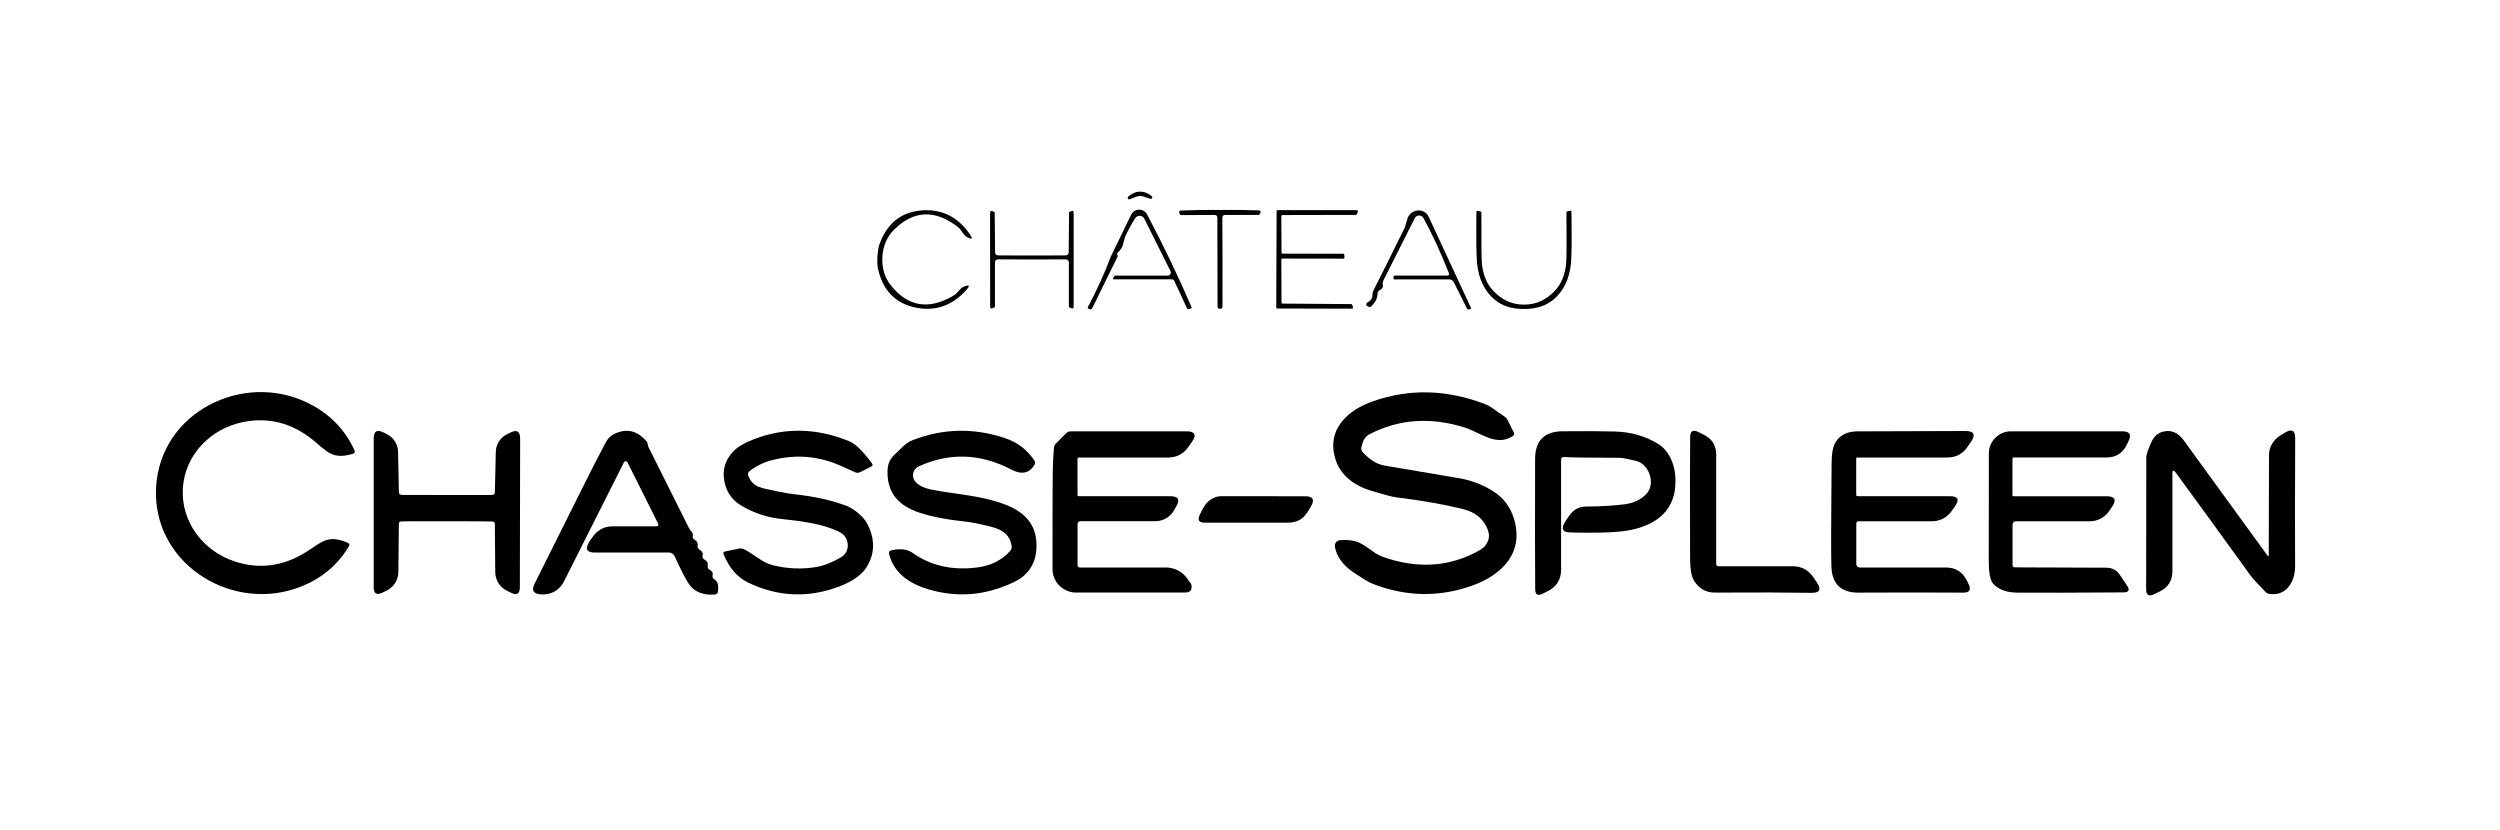 <svg xmlns="http://www.w3.org/2000/svg" width="500" height="166" viewBox="0 0 500 166" fill="none"><path d="M227.97 38.33C228.81 38.31 229.603 38.613 230.35 39.24C230.404 39.286 230.441 39.349 230.453 39.419C230.465 39.489 230.452 39.561 230.416 39.622C230.38 39.683 230.323 39.73 230.256 39.753C230.189 39.776 230.116 39.775 230.05 39.75C229.023 39.37 228.337 39.183 227.99 39.19C227.643 39.197 226.967 39.417 225.96 39.85C225.894 39.88 225.82 39.885 225.751 39.864C225.682 39.844 225.623 39.799 225.584 39.738C225.545 39.678 225.529 39.605 225.54 39.534C225.55 39.462 225.586 39.397 225.64 39.35C226.353 38.69 227.13 38.35 227.97 38.33Z" fill="black"></path><path d="M176.48 51.36C176.347 53.587 176.917 55.497 178.19 57.09C181.61 61.377 185.8 62.043 190.76 59.09C191.047 58.923 191.36 58.637 191.7 58.23C192.08 57.77 192.423 57.477 192.73 57.35C193.95 56.837 194.093 57.09 193.16 58.11C190.347 61.197 186.977 62.327 183.05 61.5C179.05 60.653 176.563 58.067 175.59 53.74C175.463 53.18 175.43 52.367 175.49 51.3C175.557 50.233 175.687 49.43 175.88 48.89C177.373 44.717 180.157 42.45 184.23 42.09C188.223 41.743 191.43 43.273 193.85 46.68C194.657 47.8 194.483 48.033 193.33 47.38C193.043 47.213 192.74 46.88 192.42 46.38C192.127 45.933 191.85 45.61 191.59 45.41C187.023 41.883 182.783 42.04 178.87 45.88C177.41 47.307 176.613 49.133 176.48 51.36Z" fill="black"></path><path d="M223.43 50.87C223.477 50.95 223.513 51.047 223.54 51.16C223.553 51.207 223.55 51.25 223.53 51.29L218.44 61.65C218.416 61.698 218.383 61.741 218.343 61.777C218.303 61.812 218.256 61.839 218.205 61.856C218.155 61.873 218.102 61.879 218.049 61.875C217.997 61.87 217.946 61.855 217.9 61.83L217.62 61.69C217.52 61.643 217.497 61.57 217.55 61.47C219.443 57.89 220.97 54.53 222.13 51.39C222.13 51.387 222.131 51.383 222.133 51.38C222.134 51.376 222.137 51.373 222.14 51.37L226.24 42.92C226.385 42.626 226.608 42.377 226.885 42.201C227.162 42.026 227.482 41.93 227.81 41.925C228.138 41.92 228.461 42.005 228.743 42.172C229.025 42.339 229.256 42.58 229.41 42.87C232.757 49.21 235.72 55.393 238.3 61.42C238.373 61.587 238.32 61.69 238.14 61.73L237.7 61.82C237.567 61.847 237.47 61.8 237.41 61.68L234.84 56.14C234.805 56.059 234.746 55.991 234.672 55.943C234.597 55.895 234.51 55.87 234.42 55.87H222.75C222.59 55.87 222.547 55.8 222.62 55.66L222.82 55.26C222.867 55.167 222.943 55.12 223.05 55.12H233.54C233.646 55.121 233.752 55.095 233.845 55.044C233.938 54.992 234.017 54.918 234.073 54.828C234.13 54.737 234.162 54.634 234.166 54.527C234.171 54.421 234.148 54.315 234.1 54.22L228.86 43.74C228.777 43.575 228.652 43.434 228.497 43.333C228.342 43.231 228.164 43.172 227.979 43.162C227.794 43.152 227.61 43.191 227.445 43.275C227.28 43.359 227.141 43.485 227.04 43.64C226.34 44.72 225.663 45.967 225.01 47.38C224.977 47.453 224.827 48.007 224.56 49.04C224.453 49.46 224.083 49.997 223.45 50.65C223.39 50.717 223.383 50.79 223.43 50.87Z" fill="black"></path><path d="M243.97 41.99C246.57 41.95 249.19 41.98 251.83 42.08C251.881 42.081 251.931 42.095 251.976 42.121C252.02 42.147 252.057 42.183 252.083 42.227C252.109 42.272 252.123 42.322 252.125 42.373C252.126 42.424 252.114 42.475 252.09 42.52L251.91 42.88C251.87 42.953 251.807 42.99 251.72 42.99H245.05C244.663 42.99 244.47 43.183 244.47 43.57C244.497 46.517 244.507 52.437 244.5 61.33C244.5 61.61 244.337 61.75 244.01 61.75C243.677 61.75 243.51 61.61 243.51 61.33C243.47 52.437 243.457 46.517 243.47 43.57C243.47 43.183 243.277 42.99 242.89 42.99L236.22 43.02C236.133 43.02 236.07 42.983 236.03 42.91L235.85 42.55C235.826 42.505 235.814 42.454 235.815 42.403C235.817 42.352 235.831 42.301 235.857 42.257C235.883 42.213 235.92 42.176 235.964 42.151C236.009 42.125 236.059 42.111 236.11 42.11C238.75 41.997 241.37 41.957 243.97 41.99Z" fill="black"></path><path d="M256.27 51.93L256.3 60.5C256.3 60.558 256.323 60.614 256.364 60.656C256.406 60.697 256.462 60.72 256.52 60.72L270.23 60.82C270.276 60.82 270.322 60.834 270.359 60.861C270.397 60.888 270.425 60.926 270.44 60.97L270.6 61.45C270.611 61.483 270.614 61.519 270.609 61.553C270.604 61.588 270.59 61.621 270.57 61.649C270.549 61.677 270.522 61.7 270.491 61.716C270.46 61.732 270.425 61.74 270.39 61.74L255.47 61.7C255.441 61.7 255.412 61.694 255.386 61.683C255.359 61.672 255.335 61.656 255.314 61.636C255.294 61.615 255.278 61.591 255.267 61.564C255.256 61.538 255.25 61.509 255.25 61.48L255.32 42.24C255.32 42.182 255.343 42.126 255.384 42.084C255.426 42.043 255.482 42.02 255.54 42.02L271.37 42.03C271.404 42.031 271.438 42.041 271.468 42.057C271.497 42.074 271.523 42.097 271.543 42.125C271.562 42.153 271.575 42.185 271.579 42.219C271.584 42.253 271.581 42.288 271.57 42.32L271.39 42.83C271.376 42.872 271.349 42.909 271.313 42.936C271.278 42.963 271.235 42.978 271.19 42.98L256.48 43.01C256.422 43.01 256.366 43.033 256.324 43.075C256.283 43.116 256.26 43.172 256.26 43.23L256.31 50.51C256.31 50.568 256.333 50.624 256.374 50.666C256.416 50.707 256.472 50.73 256.53 50.73L268.64 50.75C268.695 50.75 268.748 50.77 268.789 50.807C268.83 50.844 268.855 50.895 268.86 50.95L268.9 51.49C268.903 51.52 268.899 51.551 268.889 51.58C268.88 51.609 268.864 51.636 268.843 51.659C268.822 51.681 268.797 51.699 268.769 51.712C268.741 51.724 268.711 51.73 268.68 51.73L256.49 51.71C256.432 51.71 256.376 51.733 256.334 51.775C256.293 51.816 256.27 51.872 256.27 51.93Z" fill="black"></path><path d="M289.76 54.58C288.053 50.287 286.36 46.627 284.68 43.6C284.593 43.445 284.465 43.317 284.311 43.228C284.156 43.141 283.981 43.096 283.803 43.1C283.625 43.104 283.452 43.157 283.302 43.252C283.151 43.347 283.03 43.481 282.95 43.64L276.63 56.19C276.527 56.396 276.498 56.63 276.55 56.85C276.67 57.377 276.473 57.77 275.96 58.03C275.653 58.197 275.5 58.453 275.5 58.8C275.513 59.593 275.097 60.423 274.25 61.29C274.103 61.437 273.94 61.463 273.76 61.37L273.44 61.21C273.379 61.178 273.327 61.131 273.291 61.072C273.255 61.014 273.235 60.947 273.234 60.878C273.233 60.809 273.251 60.741 273.285 60.682C273.32 60.622 273.37 60.573 273.43 60.54C274.137 60.16 274.49 59.65 274.49 59.01C274.49 58.657 274.57 58.323 274.73 58.01C276.41 54.71 278.493 50.527 280.98 45.46C280.993 45.44 281.167 44.857 281.5 43.71C281.713 42.99 282.227 42.487 283.04 42.2C283.546 42.02 284.101 42.035 284.596 42.242C285.092 42.449 285.492 42.834 285.72 43.32L294.19 61.57C294.201 61.595 294.206 61.622 294.206 61.649C294.205 61.676 294.198 61.702 294.185 61.726C294.173 61.75 294.155 61.771 294.133 61.788C294.112 61.804 294.087 61.815 294.06 61.82L293.75 61.89C293.59 61.923 293.473 61.867 293.4 61.72L290.76 56.44C290.677 56.272 290.549 56.131 290.392 56.032C290.235 55.933 290.054 55.88 289.87 55.88H278.88C278.76 55.88 278.7 55.823 278.7 55.71V55.41C278.7 55.217 278.8 55.12 279 55.12H289.39C289.777 55.12 289.9 54.94 289.76 54.58Z" fill="black"></path><path d="M304.83 60.93C307.23 60.923 309.303 59.97 311.05 58.07C312.263 56.75 312.987 54.983 313.22 52.77C313.32 51.83 313.343 48.413 313.29 42.52C313.29 42.373 313.36 42.283 313.5 42.25L313.98 42.15C314.187 42.103 314.29 42.187 314.29 42.4C314.363 47.773 314.337 51.14 314.21 52.5C313.917 55.727 312.74 58.203 310.68 59.93C309.207 61.17 307.257 61.793 304.83 61.8C302.397 61.807 300.443 61.193 298.97 59.96C296.897 58.24 295.707 55.767 295.4 52.54C295.267 51.18 295.227 47.813 295.28 42.44C295.28 42.227 295.383 42.143 295.59 42.19L296.07 42.29C296.21 42.323 296.28 42.413 296.28 42.56C296.253 48.453 296.29 51.87 296.39 52.81C296.637 55.023 297.37 56.787 298.59 58.1C300.343 59.993 302.423 60.937 304.83 60.93Z" fill="black"></path><path d="M206.38 51.1C210.673 51.1 212.9 51.093 213.06 51.08C213.507 51.053 213.733 50.857 213.74 50.49L213.81 42.56C213.81 42.48 213.847 42.423 213.92 42.39L214.18 42.26C214.547 42.073 214.73 42.187 214.73 42.6V61.25C214.73 61.677 214.54 61.793 214.16 61.6L213.88 61.46C213.807 61.427 213.77 61.367 213.77 61.28V52.47C213.77 52.39 213.754 52.312 213.723 52.238C213.693 52.165 213.647 52.098 213.591 52.042C213.534 51.986 213.467 51.942 213.393 51.913C213.319 51.883 213.24 51.869 213.16 51.87C212.28 51.89 210.02 51.9 206.38 51.9C202.74 51.9 200.48 51.89 199.6 51.87C199.52 51.869 199.441 51.883 199.367 51.913C199.293 51.942 199.226 51.986 199.169 52.042C199.112 52.098 199.067 52.165 199.037 52.238C199.006 52.312 198.99 52.39 198.99 52.47V61.28C198.99 61.367 198.957 61.427 198.89 61.46L198.61 61.61C198.23 61.803 198.037 61.687 198.03 61.26L198.02 42.61C198.02 42.197 198.203 42.083 198.57 42.27L198.83 42.39C198.903 42.423 198.94 42.48 198.94 42.56L199.02 50.49C199.027 50.857 199.253 51.053 199.7 51.08C199.86 51.093 202.087 51.1 206.38 51.1Z" fill="black"></path><path d="M36.57 97.7C36.18 104.43 40.68 110.23 46.95 112.29C51.863 113.903 56.617 113.277 61.21 110.41C64.34 108.45 65.55 106.82 69.53 108.55C69.897 108.703 69.977 108.95 69.77 109.29C67.317 113.33 63.773 116.133 59.14 117.7C45.65 122.27 30.35 112.3 31.22 97.39C32.09 82.48 48.44 74.36 61.31 80.46C65.73 82.553 68.923 85.75 70.89 90.05C71.057 90.41 70.95 90.647 70.57 90.76C66.41 92.01 65.4 90.25 62.52 87.94C58.293 84.56 53.643 83.387 48.57 84.42C42.11 85.74 36.96 90.97 36.57 97.7Z" fill="black"></path><path d="M272.54 90.43C273.94 91.963 275.407 92.86 276.94 93.12C286.333 94.7 291.373 95.553 292.06 95.68C294.44 96.127 296.647 96.993 298.68 98.28C300.673 99.547 302.033 101.337 302.76 103.65C304.89 110.39 300.55 114.97 294.34 117.16C287.947 119.413 281.53 119.35 275.09 116.97C274.277 116.67 273.49 116.28 272.73 115.8C271.623 115.1 270.84 114.587 270.38 114.26C268.5 112.9 267.367 111.283 266.98 109.41C266.947 109.253 266.948 109.09 266.983 108.934C267.017 108.777 267.085 108.629 267.181 108.499C267.278 108.37 267.4 108.262 267.541 108.183C267.682 108.104 267.839 108.055 268 108.04C269.1 107.94 270.117 108.01 271.05 108.25C272.98 108.76 274.64 110.66 276.39 111.3C283.497 113.88 290.077 113.423 296.13 109.93C296.803 109.537 297.303 108.927 297.63 108.1C297.883 107.453 297.853 106.723 297.54 105.91C296.72 103.803 295.097 102.447 292.67 101.84C288.897 100.893 284.423 100.103 279.25 99.47C278.47 99.377 276.697 98.903 273.93 98.05C270.97 97.14 268.23 95.15 267.21 92.2C266.157 89.16 266.583 86.49 268.49 84.19C269.883 82.503 271.943 81.183 274.67 80.23C281.923 77.697 289.37 77.893 297.01 80.82C298.42 81.36 299.47 82.43 300.8 83.23C301.113 83.423 301.353 83.683 301.52 84.01L302.75 86.48C302.903 86.787 302.837 87.033 302.55 87.22C299.25 89.38 296.13 86.52 292.98 85.52C286.167 83.36 279.81 83.8 273.91 86.84C273.043 87.287 272.497 88.187 272.27 89.54C272.217 89.88 272.307 90.177 272.54 90.43Z" fill="black"></path><path d="M89.37 104.25C83.67 104.243 80.65 104.253 80.31 104.28C79.95 104.307 79.77 104.463 79.77 104.75L79.67 114.41C79.664 115.177 79.446 115.928 79.04 116.579C78.635 117.231 78.056 117.757 77.37 118.1L76.55 118.5C75.343 119.107 74.74 118.743 74.74 117.41V87.72C74.74 86.24 75.403 85.833 76.73 86.5L77.4 86.84C78.052 87.166 78.602 87.664 78.991 88.281C79.381 88.898 79.595 89.61 79.61 90.34L79.78 98.5C79.787 98.767 79.983 98.927 80.37 98.98C80.457 98.987 83.46 98.993 89.38 99C95.293 99.007 98.293 99.007 98.38 99C98.767 98.947 98.963 98.787 98.97 98.52L99.16 90.36C99.176 89.629 99.391 88.916 99.783 88.299C100.174 87.682 100.726 87.185 101.38 86.86L102.05 86.53C103.377 85.863 104.037 86.27 104.03 87.75L103.97 117.44C103.97 118.773 103.367 119.137 102.16 118.53L101.34 118.12C100.655 117.776 100.079 117.249 99.675 116.598C99.271 115.946 99.055 115.196 99.05 114.43L98.97 104.77C98.97 104.483 98.79 104.327 98.43 104.3C98.09 104.273 95.07 104.257 89.37 104.25Z" fill="black"></path><path d="M161.84 91.44C159.467 91.187 157.027 91.373 154.52 92C152.827 92.42 151.287 93.163 149.9 94.23C149.765 94.334 149.667 94.479 149.622 94.643C149.577 94.807 149.586 94.982 149.65 95.14C150.62 97.61 152.47 97.6 155.27 98.22C156.67 98.533 157.813 98.737 158.7 98.83C162.767 99.263 166.287 100.037 169.26 101.15C170.16 101.49 171.1 102.11 172.08 103.01C172.853 103.73 173.453 104.603 173.88 105.63C174.993 108.33 174.843 110.873 173.43 113.26C172.45 114.907 170.597 116.25 167.87 117.29C161.703 119.63 155.643 119.383 149.69 116.55C147.497 115.51 145.84 113.61 144.72 110.85C144.6 110.55 144.697 110.367 145.01 110.3L147.78 109.72C148.14 109.64 148.487 109.683 148.82 109.85C150.73 110.81 152.41 112.49 154.48 113.02C157.513 113.78 160.497 113.897 163.43 113.37C164.837 113.117 166.417 112.487 168.17 111.48C169.98 110.45 169.9 108.06 168.62 106.88C168.14 106.44 167.073 105.95 165.42 105.41C163.307 104.73 160.337 104.2 156.51 103.82C153.57 103.527 150.85 102.647 148.35 101.18C146.137 99.88 144.937 97.913 144.75 95.28C144.623 93.5 145.22 91.873 146.54 90.4C147.373 89.473 148.74 88.64 150.64 87.9C156.887 85.453 163.283 85.567 169.83 88.24C171.07 88.74 172.593 90.223 174.4 92.69C174.593 92.957 174.54 93.167 174.24 93.32L172 94.44C171.687 94.593 171.37 94.6 171.05 94.46C168.71 93.387 167.213 92.737 166.56 92.51C165.007 91.97 163.433 91.613 161.84 91.44Z" fill="black"></path><path d="M183.02 96.27C183.647 97.057 184.753 97.61 186.34 97.93C191.11 98.89 196.09 99.04 200.94 100.87C205.35 102.54 207.73 105.4 207.24 110.29C207.033 112.303 206.17 113.957 204.65 115.25C203.737 116.03 202.16 116.81 199.92 117.59C195.253 119.21 190.49 119.297 185.63 117.85C181.263 116.543 178.66 114.19 177.82 110.79C177.72 110.397 177.867 110.157 178.26 110.07C180.053 109.657 181.477 109.827 182.53 110.58C186.097 113.127 190.357 114.103 195.31 113.51C198.123 113.177 200.37 112.06 202.05 110.16C202.29 109.887 202.383 109.57 202.33 109.21C201.84 105.84 198.75 105.46 195.89 104.8C194.837 104.56 193.747 104.38 192.62 104.26C188.587 103.82 185.397 103.143 183.05 102.23C179.19 100.723 177.343 97.987 177.51 94.02C177.563 92.76 178.033 91.723 178.92 90.91C178.993 90.843 179.56 90.3 180.62 89.28C181.2 88.713 181.847 88.293 182.56 88.02C188.613 85.673 194.757 85.54 200.99 87.62C203.49 88.453 205.457 89.96 206.89 92.14C207.063 92.4 207.07 92.667 206.91 92.94C205.87 94.667 204.327 94.993 202.28 93.92C196.113 90.687 189.933 90.47 183.74 93.27C183.47 93.394 183.231 93.577 183.042 93.807C182.853 94.036 182.719 94.306 182.65 94.595C182.58 94.884 182.578 95.185 182.642 95.475C182.706 95.765 182.835 96.037 183.02 96.27Z" fill="black"></path><path d="M402.74 99.25H421.29C423.003 99.25 423.377 99.953 422.41 101.36C422.143 101.747 421.937 102.047 421.79 102.26C421.367 102.874 420.801 103.376 420.141 103.723C419.48 104.069 418.746 104.25 418 104.25H403.26C402.76 104.25 402.51 104.5 402.51 105V112.99C402.51 113.31 402.67 113.47 402.99 113.47L421.28 113.54C422.433 113.547 423.327 114.017 423.96 114.95C424.047 115.083 424.527 115.8 425.4 117.1C426.02 118.013 425.78 118.473 424.68 118.48C415.207 118.547 408.147 118.563 403.5 118.53C401.293 118.51 399.663 117.903 398.61 116.71C398.037 116.057 397.75 114.543 397.75 112.17C397.777 101.583 397.783 94.427 397.77 90.7C397.767 90.118 397.88 89.541 398.101 89.002C398.322 88.464 398.647 87.974 399.057 87.562C399.468 87.149 399.956 86.822 400.494 86.598C401.031 86.375 401.608 86.26 402.19 86.26H424.44C425.953 86.26 426.367 86.933 425.68 88.28L425.3 89.05C424.48 90.677 423.157 91.49 421.33 91.49H402.75C402.681 91.49 402.615 91.517 402.566 91.566C402.517 91.615 402.49 91.681 402.49 91.75V99C402.49 99.066 402.516 99.13 402.563 99.177C402.61 99.224 402.674 99.25 402.74 99.25Z" fill="black"></path><path d="M453.48 111.09C453.66 111.337 453.75 111.313 453.75 111.02L453.8 90.95C453.804 90.198 454.014 89.448 454.411 88.773C454.808 88.098 455.379 87.519 456.07 87.09C456.263 86.97 456.577 86.78 457.01 86.52C458.37 85.693 459.047 86.077 459.04 87.67C458.987 98.843 458.98 107.31 459.02 113.07C459.033 114.61 458.7 115.903 458.02 116.95C457.087 118.383 455.73 119 453.95 118.8C453.633 118.767 453.336 118.622 453.11 118.39C451.517 116.77 450.487 115.637 450.02 114.99C444.313 107.083 439.367 100.273 435.18 94.56C434.713 93.927 434.48 94.003 434.48 94.79V114.25C434.48 116.103 433.653 117.443 432 118.27L430.86 118.83C429.767 119.377 429.223 119.04 429.23 117.82C429.25 109.36 429.26 100.59 429.26 91.51C429.26 90.917 429.613 89.857 430.32 88.33C430.833 87.223 431.627 86.55 432.7 86.31C434.28 85.95 435.623 86.53 436.73 88.05C437.45 89.03 443.033 96.71 453.48 111.09Z" fill="black"></path><path d="M131.6 104.67L125.5 92.48C125.467 92.412 125.416 92.355 125.352 92.315C125.289 92.275 125.215 92.254 125.14 92.254C125.065 92.254 124.991 92.275 124.928 92.315C124.864 92.355 124.813 92.412 124.78 92.48L112.82 116.24C112.067 117.733 110.867 118.603 109.22 118.85C108.847 118.903 108.45 118.91 108.03 118.87C106.657 118.723 106.277 118.033 106.89 116.8C115.03 100.433 119.483 91.57 120.25 90.21C120.88 89.07 121.38 87.57 122.61 86.92C125.17 85.553 127.43 86.033 129.39 88.36C129.463 88.447 129.51 88.6 129.53 88.82C129.55 89.027 129.607 89.223 129.7 89.41L137.78 105.58C137.9 105.813 138.05 106.023 138.23 106.21C138.51 106.49 138.617 106.797 138.55 107.13C138.483 107.483 138.607 107.75 138.92 107.93C139.393 108.197 139.597 108.593 139.53 109.12C139.483 109.473 139.613 109.747 139.92 109.94C140.44 110.26 140.643 110.65 140.53 111.11C140.443 111.463 140.56 111.73 140.88 111.91C141.42 112.217 141.64 112.617 141.54 113.11C141.46 113.483 141.587 113.763 141.92 113.95C142.447 114.237 142.65 114.603 142.53 115.05C142.43 115.417 142.547 115.693 142.88 115.88C143.527 116.227 143.763 117.033 143.59 118.3C143.543 118.68 143.327 118.883 142.94 118.91C140.527 119.077 138.787 118.34 137.72 116.7C137.027 115.627 136.093 113.807 134.92 111.24C134.822 111.022 134.663 110.838 134.463 110.708C134.262 110.579 134.029 110.51 133.79 110.51H118.95C117.39 110.51 117 109.833 117.78 108.48C117.94 108.2 118.223 107.787 118.63 107.24C119.617 105.92 120.93 105.26 122.57 105.26H131.24C131.673 105.26 131.793 105.063 131.6 104.67Z" fill="black"></path><path d="M215.74 99.24H234.06C235.647 99.24 236.04 99.923 235.24 101.29C234.993 101.717 234.837 101.99 234.77 102.11C234.393 102.758 233.852 103.295 233.199 103.669C232.546 104.043 231.805 104.24 231.05 104.24H216.14C215.72 104.24 215.51 104.453 215.51 104.88V113C215.51 113.333 215.673 113.5 216 113.5H233.2C234.026 113.5 234.84 113.697 235.574 114.074C236.308 114.452 236.941 114.999 237.42 115.67C237.967 116.443 238.243 116.833 238.25 116.84C238.51 117.953 238.097 118.51 237.01 118.51H215.21C213.963 118.51 212.766 118.015 211.883 117.134C211 116.253 210.503 115.057 210.5 113.81C210.487 100.863 210.523 93.677 210.61 92.25C210.697 90.87 210.753 89.977 210.78 89.57C210.8 89.243 210.927 88.963 211.16 88.73L213.21 86.67C213.49 86.397 213.827 86.26 214.22 86.26H237.26C239.013 86.26 239.383 86.973 238.37 88.4C238.037 88.873 237.797 89.213 237.65 89.42C236.65 90.813 235.293 91.51 233.58 91.51H215.73C215.669 91.51 215.61 91.535 215.567 91.58C215.524 91.625 215.5 91.686 215.5 91.75V99C215.5 99.064 215.525 99.125 215.57 99.17C215.615 99.215 215.676 99.24 215.74 99.24Z" fill="black"></path><path d="M312.22 91.99V113.92C312.22 115.907 311.33 117.343 309.55 118.23L308.5 118.75C307.54 119.237 307.053 118.94 307.04 117.86C306.993 112.373 306.987 103.677 307.02 91.77C307.033 88.13 308.867 86.29 312.52 86.25C316.887 86.21 320.377 86.227 322.99 86.3C326.257 86.4 329.157 87.24 331.69 88.82C333.75 90.11 334.86 92.67 335.05 95.1C335.503 100.907 332.627 104.52 326.42 105.94C324.087 106.473 319.913 106.653 313.9 106.48C312.553 106.447 312.223 105.797 312.91 104.53C313.03 104.31 313.367 103.813 313.92 103.04C314.733 101.887 315.847 101.31 317.26 101.31C320.067 101.297 322.617 101.147 324.91 100.86C326.77 100.62 328.243 99.907 329.33 98.72C331.13 96.74 329.9 92.85 327.19 92.17C325.543 91.763 324.453 91.56 323.92 91.56C317.647 91.547 313.957 91.497 312.85 91.41C312.43 91.377 312.22 91.57 312.22 91.99Z" fill="black"></path><path d="M343.74 113.25H358.53C360.29 113.25 361.663 113.977 362.65 115.43C362.763 115.59 363.003 115.94 363.37 116.48C364.33 117.907 363.953 118.603 362.24 118.57C357.567 118.49 351.153 118.473 343 118.52C341.16 118.527 339.743 117.7 338.75 116.04C338.27 115.233 338.027 113.783 338.02 111.69C337.987 99.983 337.99 91.893 338.03 87.42C338.043 86.2 338.597 85.863 339.69 86.41L340.8 86.97C342.427 87.79 343.24 89.107 343.24 90.92V112.75C343.24 113.083 343.407 113.25 343.74 113.25Z" fill="black"></path><path d="M371.49 99.24H389.97C391.61 99.24 391.953 99.91 391 101.25C390.86 101.45 390.623 101.787 390.29 102.26C389.857 102.875 389.282 103.377 388.614 103.723C387.945 104.069 387.203 104.25 386.45 104.25H371.76C371.427 104.25 371.26 104.417 371.26 104.75V112.74C371.26 113.247 371.51 113.5 372.01 113.5H389.19C391.103 113.5 392.49 114.357 393.35 116.07L393.7 116.77C394.293 117.957 393.927 118.543 392.6 118.53C385.947 118.49 378.993 118.49 371.74 118.53C368.28 118.55 366.463 116.873 366.29 113.5C366.197 111.607 366.207 104.617 366.32 92.53C366.34 90.557 366.627 89.157 367.18 88.33C368.093 86.963 369.527 86.277 371.48 86.27C381.513 86.243 388.71 86.22 393.07 86.2C394.81 86.193 395.187 86.91 394.2 88.35C393.947 88.73 393.71 89.077 393.49 89.39C392.523 90.797 391.187 91.5 389.48 91.5H371.47C371.317 91.5 371.24 91.573 371.24 91.72V99C371.24 99.064 371.266 99.125 371.313 99.17C371.36 99.215 371.424 99.24 371.49 99.24Z" fill="black"></path><path d="M239.94 102.98C240.367 102.06 240.723 101.403 241.01 101.01C241.416 100.459 241.921 100.011 242.485 99.703C243.048 99.395 243.653 99.237 244.25 99.24L261 99.25C262.647 99.25 263.017 99.973 262.11 101.42C262.09 101.447 261.907 101.75 261.56 102.33C260.673 103.797 259.383 104.53 257.69 104.53H240.93C239.79 104.53 239.46 104.013 239.94 102.98Z" fill="black"></path></svg>